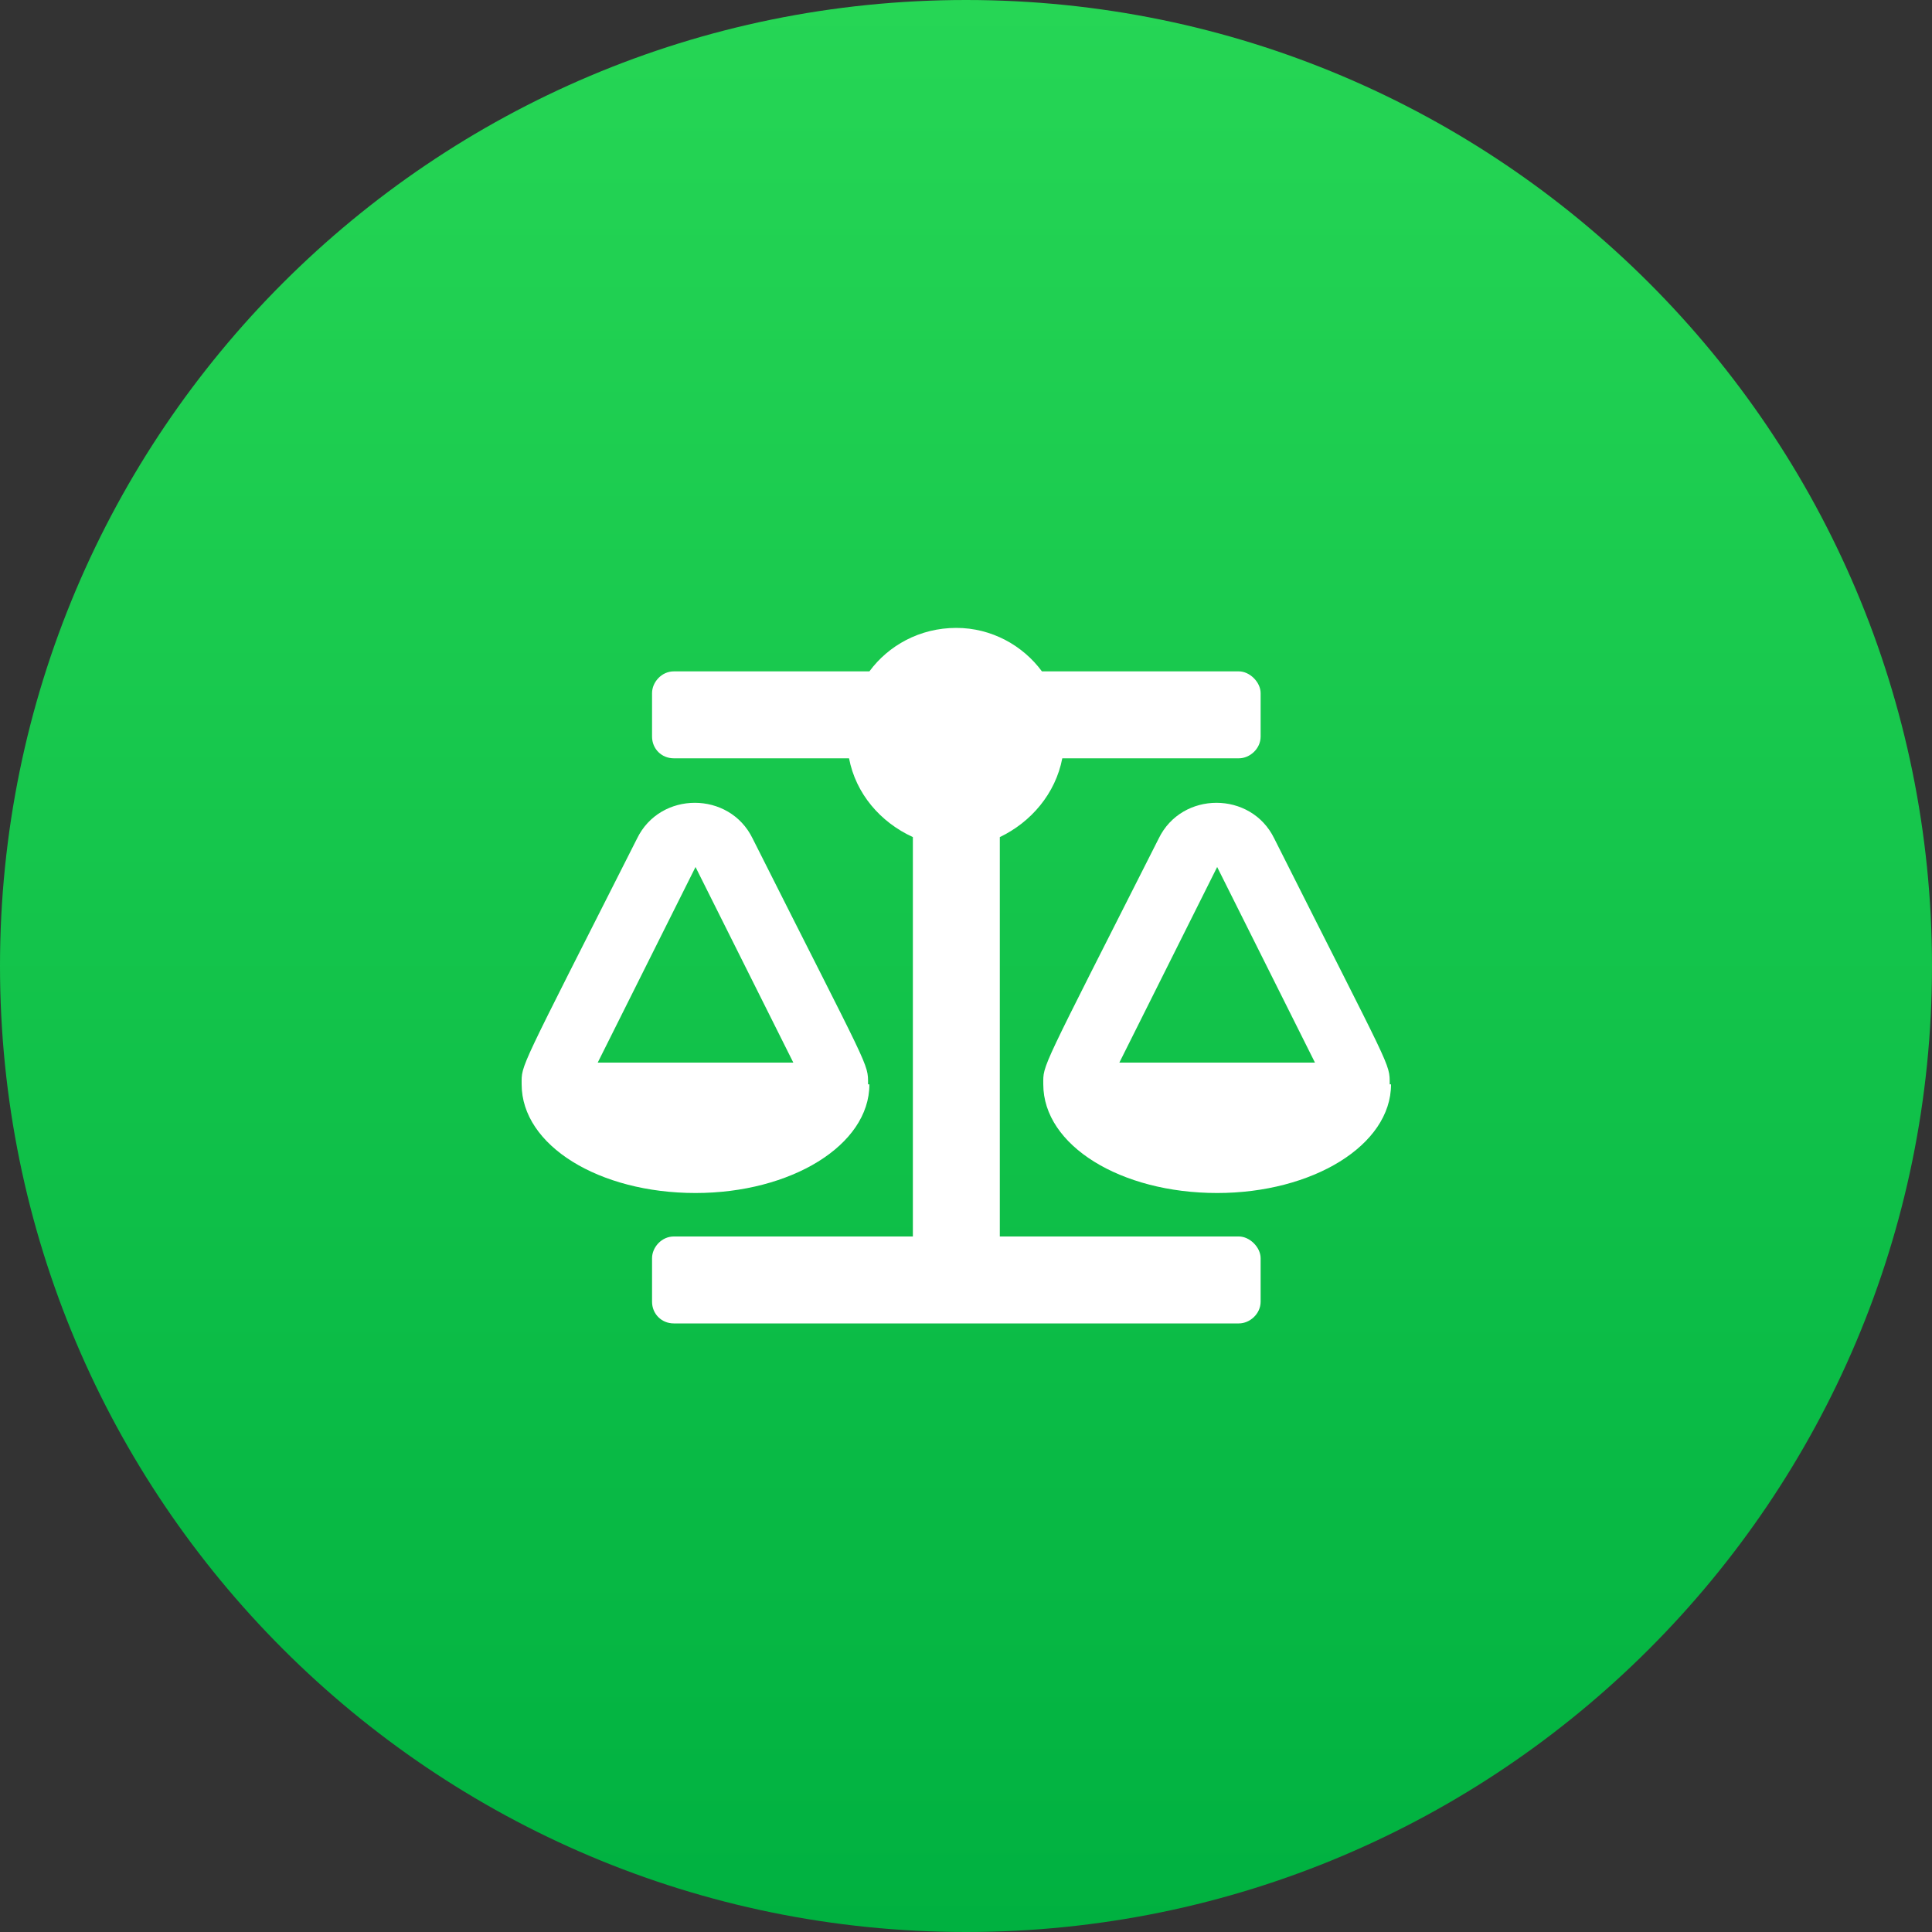<svg width="50" height="50" viewBox="0 0 50 50" fill="none" xmlns="http://www.w3.org/2000/svg">
<rect x="0" y="0" width="50" height="50" fill="#333333" stroke="none"/>
<path d="M0 25C0 11.193 11.193 0 25 0C38.807 0 50 11.193 50 25C50 38.807 38.807 50 25 50C11.193 50 0 38.807 0 25Z" fill="url(#paint0_linear_1591_27643)"/>
<path d="M22.5 28.062C22.5 29.645 20.461 30.875 18 30.875C15.504 30.875 13.5 29.645 13.5 28.062C13.5 27.535 13.395 27.816 16.488 21.699C17.086 20.469 18.879 20.469 19.477 21.699C22.535 27.781 22.465 27.5 22.465 28.062H22.5ZM18 22.438L15.469 27.5H20.531L18 22.438ZM35.965 28.062H36C36 29.645 33.961 30.875 31.5 30.875C29.004 30.875 27 29.645 27 28.062C27 27.535 26.895 27.816 29.988 21.699C30.586 20.469 32.379 20.469 32.977 21.699C36.035 27.781 35.965 27.5 35.965 28.062ZM28.969 27.5H34.031L31.5 22.438L28.969 27.5ZM32.062 32C32.344 32 32.625 32.281 32.625 32.562V33.688C32.625 34.004 32.344 34.25 32.062 34.25H17.438C17.121 34.25 16.875 34.004 16.875 33.688V32.562C16.875 32.281 17.121 32 17.438 32H23.625V21.664C22.781 21.277 22.148 20.539 21.973 19.625H17.438C17.121 19.625 16.875 19.379 16.875 19.062V17.938C16.875 17.656 17.121 17.375 17.438 17.375H22.5C22.992 16.707 23.801 16.25 24.75 16.25C25.664 16.25 26.473 16.707 26.965 17.375H32.062C32.344 17.375 32.625 17.656 32.625 17.938V19.062C32.625 19.379 32.344 19.625 32.062 19.625H27.492C27.316 20.539 26.684 21.277 25.875 21.664V32H32.062Z" fill="white"/>
<defs>
<linearGradient id="paint0_linear_1591_27643" x1="25" y1="0" x2="25" y2="50" gradientUnits="userSpaceOnUse">
<stop stop-color="#26D655"/>
<stop offset="1" stop-color="#00B140"/>
</linearGradient>
</defs>
</svg>
